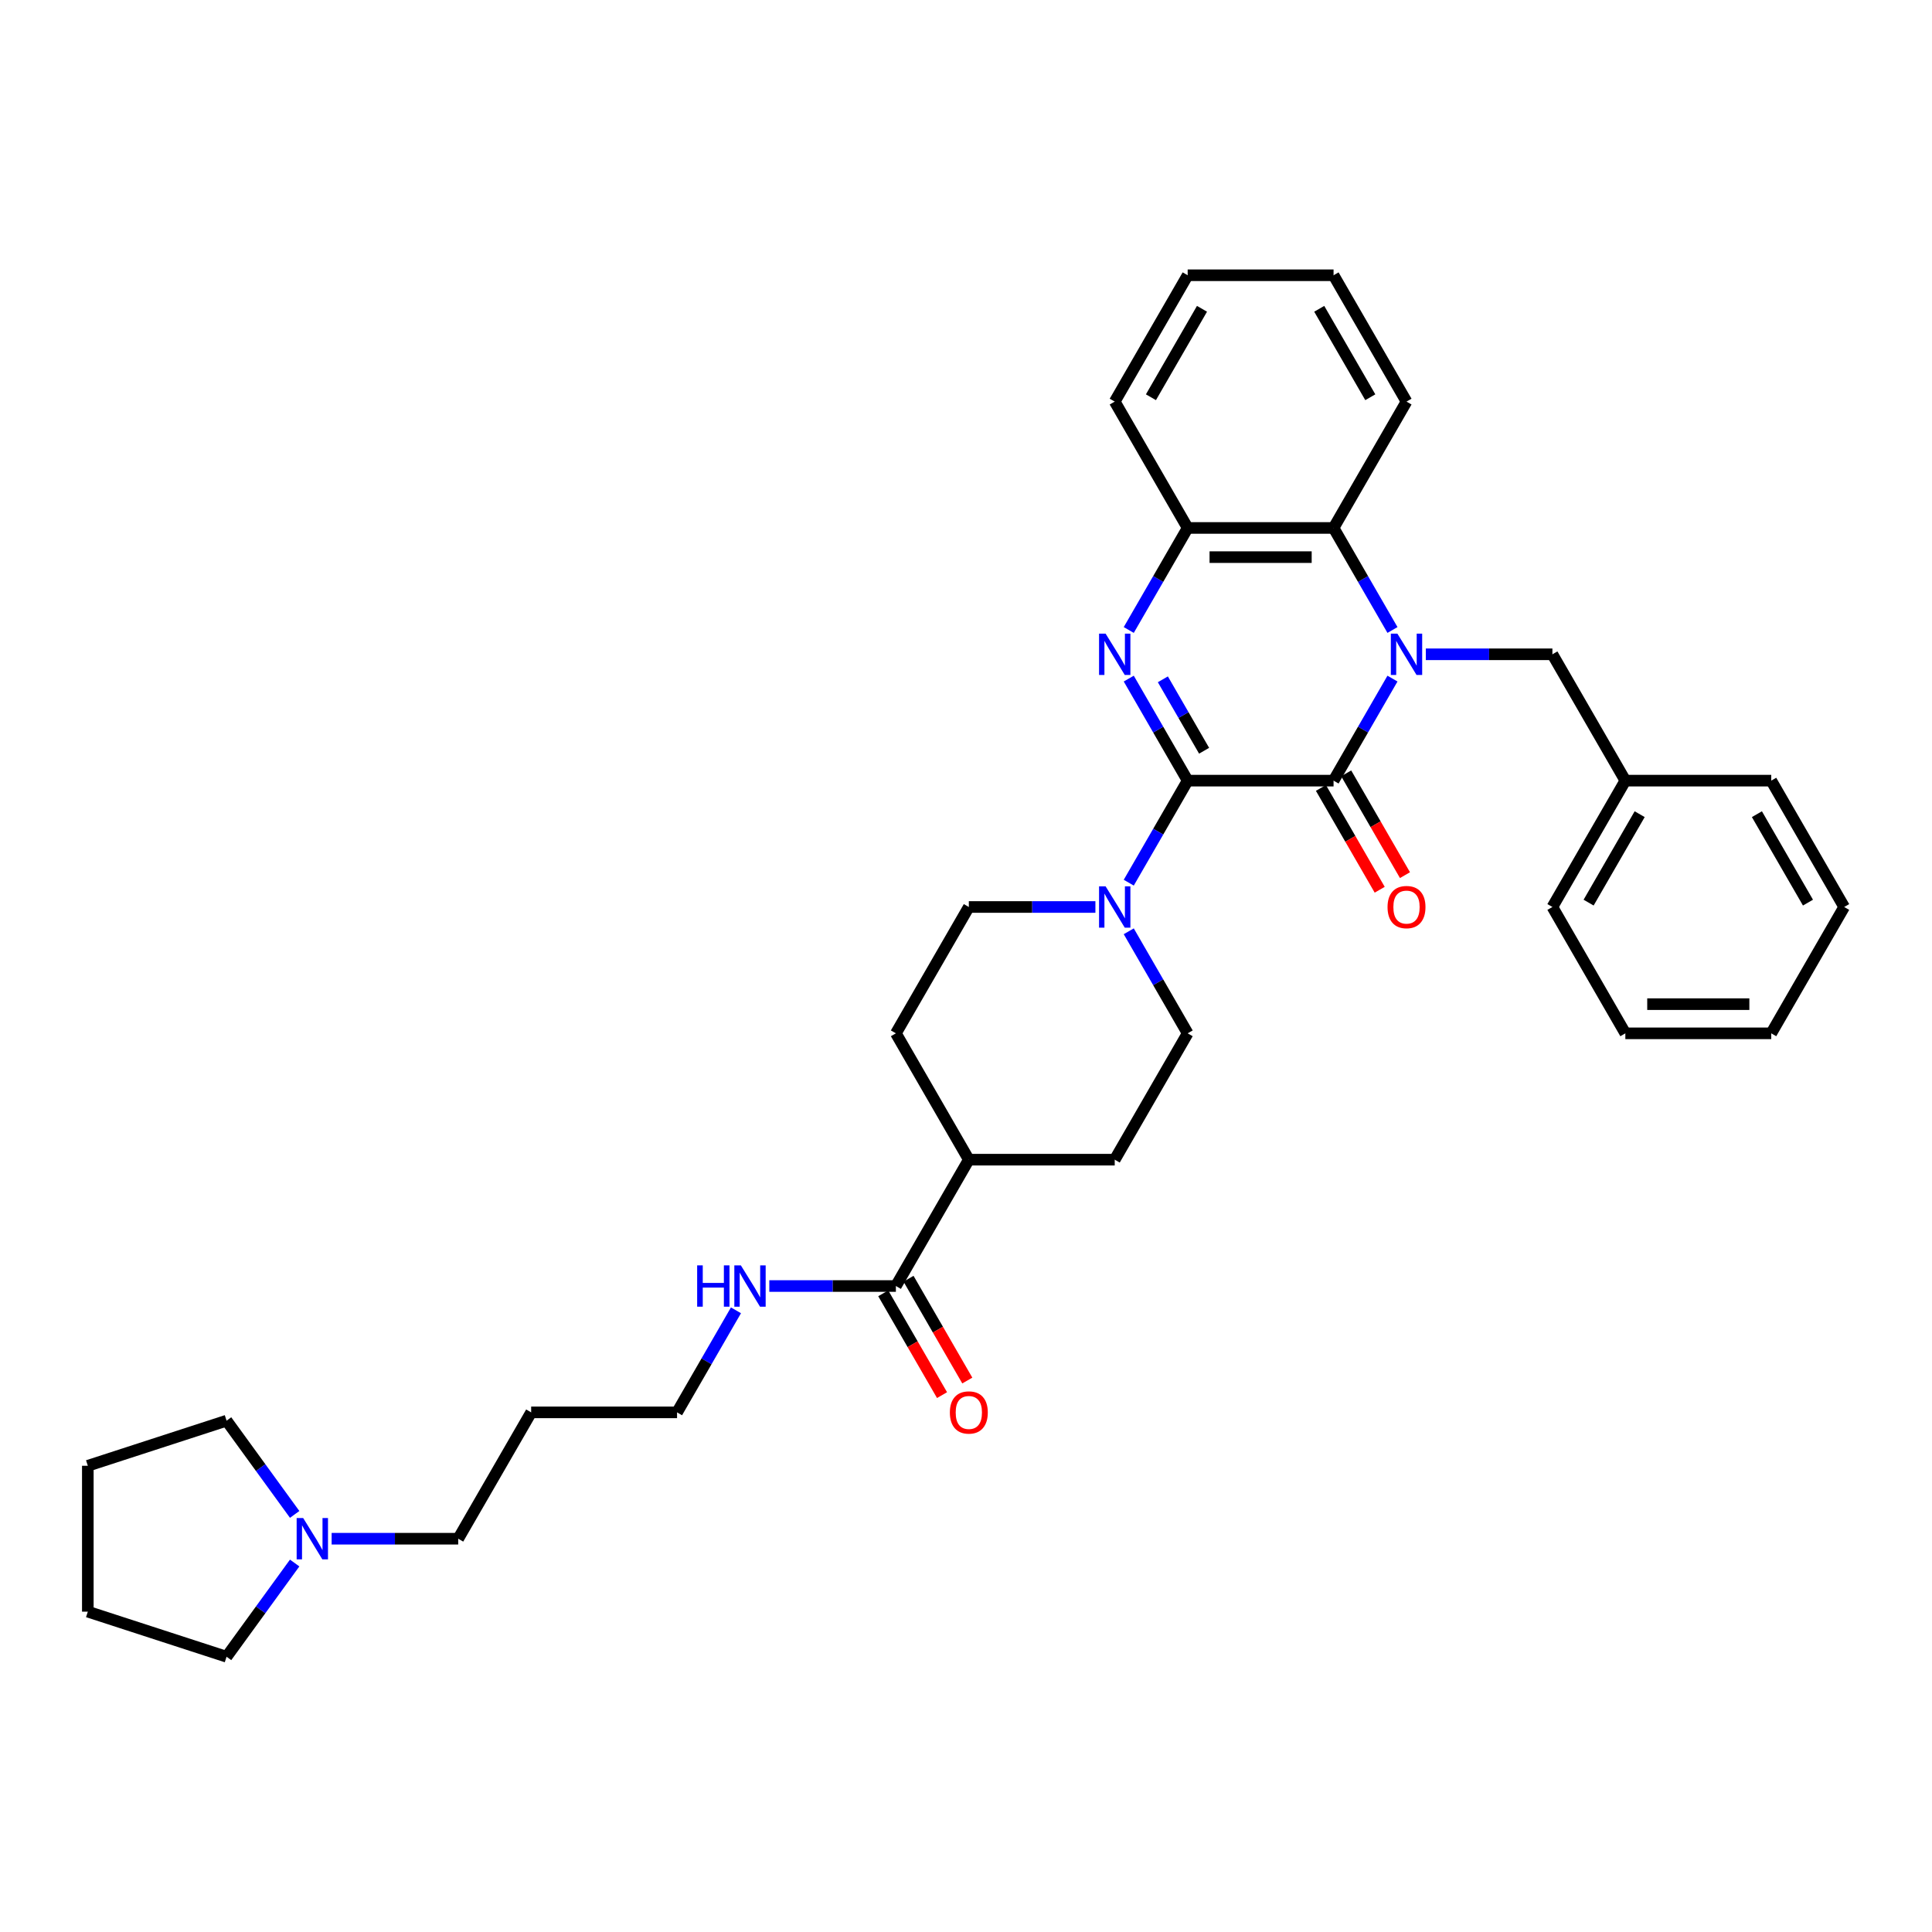 <?xml version='1.0' encoding='iso-8859-1'?>
<svg version='1.1' baseProfile='full'
              xmlns='http://www.w3.org/2000/svg'
                      xmlns:rdkit='http://www.rdkit.org/xml'
                      xmlns:xlink='http://www.w3.org/1999/xlink'
                  xml:space='preserve'
width='1000px' height='1000px' viewBox='0 0 1000 1000'>
<!-- END OF HEADER -->
<rect style='opacity:1.0;fill:#FFFFFF;stroke:none' width='1000' height='1000' x='0' y='0'> </rect>
<path class='bond-1' d='M 720.743,351.242 L 705.496,377.65' style='fill:none;fill-rule:evenodd;stroke:#0000FF;stroke-width:6px;stroke-linecap:butt;stroke-linejoin:miter;stroke-opacity:1' />
<path class='bond-1' d='M 705.496,377.65 L 690.249,404.058' style='fill:none;fill-rule:evenodd;stroke:#000000;stroke-width:6px;stroke-linecap:butt;stroke-linejoin:miter;stroke-opacity:1' />
<path class='bond-4' d='M 720.743,326.081 L 705.496,299.673' style='fill:none;fill-rule:evenodd;stroke:#0000FF;stroke-width:6px;stroke-linecap:butt;stroke-linejoin:miter;stroke-opacity:1' />
<path class='bond-4' d='M 705.496,299.673 L 690.249,273.265' style='fill:none;fill-rule:evenodd;stroke:#000000;stroke-width:6px;stroke-linecap:butt;stroke-linejoin:miter;stroke-opacity:1' />
<path class='bond-7' d='M 738.004,338.662 L 770.762,338.662' style='fill:none;fill-rule:evenodd;stroke:#0000FF;stroke-width:6px;stroke-linecap:butt;stroke-linejoin:miter;stroke-opacity:1' />
<path class='bond-7' d='M 770.762,338.662 L 803.519,338.662' style='fill:none;fill-rule:evenodd;stroke:#000000;stroke-width:6px;stroke-linecap:butt;stroke-linejoin:miter;stroke-opacity:1' />
<path class='bond-0' d='M 614.736,404.058 L 690.249,404.058' style='fill:none;fill-rule:evenodd;stroke:#000000;stroke-width:6px;stroke-linecap:butt;stroke-linejoin:miter;stroke-opacity:1' />
<path class='bond-3' d='M 614.736,404.058 L 599.49,430.466' style='fill:none;fill-rule:evenodd;stroke:#000000;stroke-width:6px;stroke-linecap:butt;stroke-linejoin:miter;stroke-opacity:1' />
<path class='bond-3' d='M 599.49,430.466 L 584.243,456.874' style='fill:none;fill-rule:evenodd;stroke:#0000FF;stroke-width:6px;stroke-linecap:butt;stroke-linejoin:miter;stroke-opacity:1' />
<path class='bond-34' d='M 614.736,404.058 L 599.49,377.65' style='fill:none;fill-rule:evenodd;stroke:#000000;stroke-width:6px;stroke-linecap:butt;stroke-linejoin:miter;stroke-opacity:1' />
<path class='bond-34' d='M 599.49,377.65 L 584.243,351.242' style='fill:none;fill-rule:evenodd;stroke:#0000FF;stroke-width:6px;stroke-linecap:butt;stroke-linejoin:miter;stroke-opacity:1' />
<path class='bond-34' d='M 623.242,388.584 L 612.569,370.099' style='fill:none;fill-rule:evenodd;stroke:#000000;stroke-width:6px;stroke-linecap:butt;stroke-linejoin:miter;stroke-opacity:1' />
<path class='bond-34' d='M 612.569,370.099 L 601.896,351.613' style='fill:none;fill-rule:evenodd;stroke:#0000FF;stroke-width:6px;stroke-linecap:butt;stroke-linejoin:miter;stroke-opacity:1' />
<path class='bond-8' d='M 683.71,407.834 L 698.922,434.181' style='fill:none;fill-rule:evenodd;stroke:#000000;stroke-width:6px;stroke-linecap:butt;stroke-linejoin:miter;stroke-opacity:1' />
<path class='bond-8' d='M 698.922,434.181 L 714.133,460.529' style='fill:none;fill-rule:evenodd;stroke:#FF0000;stroke-width:6px;stroke-linecap:butt;stroke-linejoin:miter;stroke-opacity:1' />
<path class='bond-8' d='M 696.789,400.282 L 712.001,426.63' style='fill:none;fill-rule:evenodd;stroke:#000000;stroke-width:6px;stroke-linecap:butt;stroke-linejoin:miter;stroke-opacity:1' />
<path class='bond-8' d='M 712.001,426.63 L 727.213,452.977' style='fill:none;fill-rule:evenodd;stroke:#FF0000;stroke-width:6px;stroke-linecap:butt;stroke-linejoin:miter;stroke-opacity:1' />
<path class='bond-2' d='M 584.243,326.081 L 599.49,299.673' style='fill:none;fill-rule:evenodd;stroke:#0000FF;stroke-width:6px;stroke-linecap:butt;stroke-linejoin:miter;stroke-opacity:1' />
<path class='bond-2' d='M 599.49,299.673 L 614.736,273.265' style='fill:none;fill-rule:evenodd;stroke:#000000;stroke-width:6px;stroke-linecap:butt;stroke-linejoin:miter;stroke-opacity:1' />
<path class='bond-10' d='M 566.982,469.454 L 534.224,469.454' style='fill:none;fill-rule:evenodd;stroke:#0000FF;stroke-width:6px;stroke-linecap:butt;stroke-linejoin:miter;stroke-opacity:1' />
<path class='bond-10' d='M 534.224,469.454 L 501.467,469.454' style='fill:none;fill-rule:evenodd;stroke:#000000;stroke-width:6px;stroke-linecap:butt;stroke-linejoin:miter;stroke-opacity:1' />
<path class='bond-11' d='M 584.243,482.035 L 599.49,508.443' style='fill:none;fill-rule:evenodd;stroke:#0000FF;stroke-width:6px;stroke-linecap:butt;stroke-linejoin:miter;stroke-opacity:1' />
<path class='bond-11' d='M 599.49,508.443 L 614.736,534.851' style='fill:none;fill-rule:evenodd;stroke:#000000;stroke-width:6px;stroke-linecap:butt;stroke-linejoin:miter;stroke-opacity:1' />
<path class='bond-5' d='M 690.249,273.265 L 614.736,273.265' style='fill:none;fill-rule:evenodd;stroke:#000000;stroke-width:6px;stroke-linecap:butt;stroke-linejoin:miter;stroke-opacity:1' />
<path class='bond-5' d='M 678.922,288.368 L 626.063,288.368' style='fill:none;fill-rule:evenodd;stroke:#000000;stroke-width:6px;stroke-linecap:butt;stroke-linejoin:miter;stroke-opacity:1' />
<path class='bond-19' d='M 690.249,273.265 L 728.006,207.869' style='fill:none;fill-rule:evenodd;stroke:#000000;stroke-width:6px;stroke-linecap:butt;stroke-linejoin:miter;stroke-opacity:1' />
<path class='bond-21' d='M 614.736,273.265 L 576.98,207.869' style='fill:none;fill-rule:evenodd;stroke:#000000;stroke-width:6px;stroke-linecap:butt;stroke-linejoin:miter;stroke-opacity:1' />
<path class='bond-6' d='M 463.71,665.643 L 501.467,600.247' style='fill:none;fill-rule:evenodd;stroke:#000000;stroke-width:6px;stroke-linecap:butt;stroke-linejoin:miter;stroke-opacity:1' />
<path class='bond-13' d='M 457.17,669.419 L 472.382,695.766' style='fill:none;fill-rule:evenodd;stroke:#000000;stroke-width:6px;stroke-linecap:butt;stroke-linejoin:miter;stroke-opacity:1' />
<path class='bond-13' d='M 472.382,695.766 L 487.594,722.114' style='fill:none;fill-rule:evenodd;stroke:#FF0000;stroke-width:6px;stroke-linecap:butt;stroke-linejoin:miter;stroke-opacity:1' />
<path class='bond-13' d='M 470.25,661.868 L 485.461,688.215' style='fill:none;fill-rule:evenodd;stroke:#000000;stroke-width:6px;stroke-linecap:butt;stroke-linejoin:miter;stroke-opacity:1' />
<path class='bond-13' d='M 485.461,688.215 L 500.673,714.563' style='fill:none;fill-rule:evenodd;stroke:#FF0000;stroke-width:6px;stroke-linecap:butt;stroke-linejoin:miter;stroke-opacity:1' />
<path class='bond-16' d='M 463.71,665.643 L 430.952,665.643' style='fill:none;fill-rule:evenodd;stroke:#000000;stroke-width:6px;stroke-linecap:butt;stroke-linejoin:miter;stroke-opacity:1' />
<path class='bond-16' d='M 430.952,665.643 L 398.195,665.643' style='fill:none;fill-rule:evenodd;stroke:#0000FF;stroke-width:6px;stroke-linecap:butt;stroke-linejoin:miter;stroke-opacity:1' />
<path class='bond-17' d='M 803.519,338.662 L 841.276,404.058' style='fill:none;fill-rule:evenodd;stroke:#000000;stroke-width:6px;stroke-linecap:butt;stroke-linejoin:miter;stroke-opacity:1' />
<path class='bond-9' d='M 171.655,796.436 L 204.413,796.436' style='fill:none;fill-rule:evenodd;stroke:#0000FF;stroke-width:6px;stroke-linecap:butt;stroke-linejoin:miter;stroke-opacity:1' />
<path class='bond-9' d='M 204.413,796.436 L 237.17,796.436' style='fill:none;fill-rule:evenodd;stroke:#000000;stroke-width:6px;stroke-linecap:butt;stroke-linejoin:miter;stroke-opacity:1' />
<path class='bond-22' d='M 152.517,809.016 L 134.894,833.272' style='fill:none;fill-rule:evenodd;stroke:#0000FF;stroke-width:6px;stroke-linecap:butt;stroke-linejoin:miter;stroke-opacity:1' />
<path class='bond-22' d='M 134.894,833.272 L 117.272,857.527' style='fill:none;fill-rule:evenodd;stroke:#000000;stroke-width:6px;stroke-linecap:butt;stroke-linejoin:miter;stroke-opacity:1' />
<path class='bond-23' d='M 152.517,783.855 L 134.894,759.6' style='fill:none;fill-rule:evenodd;stroke:#0000FF;stroke-width:6px;stroke-linecap:butt;stroke-linejoin:miter;stroke-opacity:1' />
<path class='bond-23' d='M 134.894,759.6 L 117.272,735.344' style='fill:none;fill-rule:evenodd;stroke:#000000;stroke-width:6px;stroke-linecap:butt;stroke-linejoin:miter;stroke-opacity:1' />
<path class='bond-15' d='M 501.467,469.454 L 463.71,534.851' style='fill:none;fill-rule:evenodd;stroke:#000000;stroke-width:6px;stroke-linecap:butt;stroke-linejoin:miter;stroke-opacity:1' />
<path class='bond-14' d='M 614.736,534.851 L 576.98,600.247' style='fill:none;fill-rule:evenodd;stroke:#000000;stroke-width:6px;stroke-linecap:butt;stroke-linejoin:miter;stroke-opacity:1' />
<path class='bond-12' d='M 501.467,600.247 L 576.98,600.247' style='fill:none;fill-rule:evenodd;stroke:#000000;stroke-width:6px;stroke-linecap:butt;stroke-linejoin:miter;stroke-opacity:1' />
<path class='bond-37' d='M 501.467,600.247 L 463.71,534.851' style='fill:none;fill-rule:evenodd;stroke:#000000;stroke-width:6px;stroke-linecap:butt;stroke-linejoin:miter;stroke-opacity:1' />
<path class='bond-24' d='M 380.933,678.224 L 365.687,704.632' style='fill:none;fill-rule:evenodd;stroke:#0000FF;stroke-width:6px;stroke-linecap:butt;stroke-linejoin:miter;stroke-opacity:1' />
<path class='bond-24' d='M 365.687,704.632 L 350.44,731.04' style='fill:none;fill-rule:evenodd;stroke:#000000;stroke-width:6px;stroke-linecap:butt;stroke-linejoin:miter;stroke-opacity:1' />
<path class='bond-25' d='M 841.276,404.058 L 803.519,469.454' style='fill:none;fill-rule:evenodd;stroke:#000000;stroke-width:6px;stroke-linecap:butt;stroke-linejoin:miter;stroke-opacity:1' />
<path class='bond-25' d='M 848.691,421.419 L 822.262,467.196' style='fill:none;fill-rule:evenodd;stroke:#000000;stroke-width:6px;stroke-linecap:butt;stroke-linejoin:miter;stroke-opacity:1' />
<path class='bond-26' d='M 841.276,404.058 L 916.789,404.058' style='fill:none;fill-rule:evenodd;stroke:#000000;stroke-width:6px;stroke-linecap:butt;stroke-linejoin:miter;stroke-opacity:1' />
<path class='bond-18' d='M 237.17,796.436 L 274.927,731.04' style='fill:none;fill-rule:evenodd;stroke:#000000;stroke-width:6px;stroke-linecap:butt;stroke-linejoin:miter;stroke-opacity:1' />
<path class='bond-27' d='M 728.006,207.869 L 690.249,142.473' style='fill:none;fill-rule:evenodd;stroke:#000000;stroke-width:6px;stroke-linecap:butt;stroke-linejoin:miter;stroke-opacity:1' />
<path class='bond-27' d='M 709.263,205.611 L 682.834,159.834' style='fill:none;fill-rule:evenodd;stroke:#000000;stroke-width:6px;stroke-linecap:butt;stroke-linejoin:miter;stroke-opacity:1' />
<path class='bond-20' d='M 274.927,731.04 L 350.44,731.04' style='fill:none;fill-rule:evenodd;stroke:#000000;stroke-width:6px;stroke-linecap:butt;stroke-linejoin:miter;stroke-opacity:1' />
<path class='bond-35' d='M 576.98,207.869 L 614.736,142.473' style='fill:none;fill-rule:evenodd;stroke:#000000;stroke-width:6px;stroke-linecap:butt;stroke-linejoin:miter;stroke-opacity:1' />
<path class='bond-35' d='M 595.722,205.611 L 622.152,159.834' style='fill:none;fill-rule:evenodd;stroke:#000000;stroke-width:6px;stroke-linecap:butt;stroke-linejoin:miter;stroke-opacity:1' />
<path class='bond-29' d='M 117.272,857.527 L 45.455,834.192' style='fill:none;fill-rule:evenodd;stroke:#000000;stroke-width:6px;stroke-linecap:butt;stroke-linejoin:miter;stroke-opacity:1' />
<path class='bond-28' d='M 117.272,735.344 L 45.455,758.679' style='fill:none;fill-rule:evenodd;stroke:#000000;stroke-width:6px;stroke-linecap:butt;stroke-linejoin:miter;stroke-opacity:1' />
<path class='bond-32' d='M 803.519,469.454 L 841.276,534.851' style='fill:none;fill-rule:evenodd;stroke:#000000;stroke-width:6px;stroke-linecap:butt;stroke-linejoin:miter;stroke-opacity:1' />
<path class='bond-31' d='M 916.789,404.058 L 954.545,469.454' style='fill:none;fill-rule:evenodd;stroke:#000000;stroke-width:6px;stroke-linecap:butt;stroke-linejoin:miter;stroke-opacity:1' />
<path class='bond-31' d='M 909.373,421.419 L 935.803,467.196' style='fill:none;fill-rule:evenodd;stroke:#000000;stroke-width:6px;stroke-linecap:butt;stroke-linejoin:miter;stroke-opacity:1' />
<path class='bond-30' d='M 690.249,142.473 L 614.736,142.473' style='fill:none;fill-rule:evenodd;stroke:#000000;stroke-width:6px;stroke-linecap:butt;stroke-linejoin:miter;stroke-opacity:1' />
<path class='bond-38' d='M 45.455,758.679 L 45.455,834.192' style='fill:none;fill-rule:evenodd;stroke:#000000;stroke-width:6px;stroke-linecap:butt;stroke-linejoin:miter;stroke-opacity:1' />
<path class='bond-33' d='M 954.545,469.454 L 916.789,534.851' style='fill:none;fill-rule:evenodd;stroke:#000000;stroke-width:6px;stroke-linecap:butt;stroke-linejoin:miter;stroke-opacity:1' />
<path class='bond-36' d='M 841.276,534.851 L 916.789,534.851' style='fill:none;fill-rule:evenodd;stroke:#000000;stroke-width:6px;stroke-linecap:butt;stroke-linejoin:miter;stroke-opacity:1' />
<path class='bond-36' d='M 852.603,519.748 L 905.462,519.748' style='fill:none;fill-rule:evenodd;stroke:#000000;stroke-width:6px;stroke-linecap:butt;stroke-linejoin:miter;stroke-opacity:1' />
<path  class='atom-0' d='M 723.279 327.969
L 730.286 339.296
Q 730.981 340.414, 732.099 342.437
Q 733.216 344.461, 733.277 344.582
L 733.277 327.969
L 736.116 327.969
L 736.116 349.354
L 733.186 349.354
L 725.665 336.97
Q 724.789 335.52, 723.853 333.859
Q 722.947 332.198, 722.675 331.684
L 722.675 349.354
L 719.896 349.354
L 719.896 327.969
L 723.279 327.969
' fill='#0000FF'/>
<path  class='atom-3' d='M 572.253 327.969
L 579.26 339.296
Q 579.955 340.414, 581.072 342.437
Q 582.19 344.461, 582.251 344.582
L 582.251 327.969
L 585.09 327.969
L 585.09 349.354
L 582.16 349.354
L 574.639 336.97
Q 573.763 335.52, 572.826 333.859
Q 571.92 332.198, 571.648 331.684
L 571.648 349.354
L 568.87 349.354
L 568.87 327.969
L 572.253 327.969
' fill='#0000FF'/>
<path  class='atom-4' d='M 572.253 458.762
L 579.26 470.089
Q 579.955 471.206, 581.072 473.23
Q 582.19 475.254, 582.251 475.375
L 582.251 458.762
L 585.09 458.762
L 585.09 480.147
L 582.16 480.147
L 574.639 467.763
Q 573.763 466.313, 572.826 464.652
Q 571.92 462.99, 571.648 462.477
L 571.648 480.147
L 568.87 480.147
L 568.87 458.762
L 572.253 458.762
' fill='#0000FF'/>
<path  class='atom-9' d='M 718.189 469.515
Q 718.189 464.38, 720.727 461.51
Q 723.264 458.641, 728.006 458.641
Q 732.748 458.641, 735.285 461.51
Q 737.823 464.38, 737.823 469.515
Q 737.823 474.71, 735.255 477.67
Q 732.688 480.6, 728.006 480.6
Q 723.294 480.6, 720.727 477.67
Q 718.189 474.74, 718.189 469.515
M 728.006 478.184
Q 731.268 478.184, 733.02 476.009
Q 734.802 473.804, 734.802 469.515
Q 734.802 465.316, 733.02 463.202
Q 731.268 461.057, 728.006 461.057
Q 724.744 461.057, 722.962 463.172
Q 721.21 465.286, 721.21 469.515
Q 721.21 473.834, 722.962 476.009
Q 724.744 478.184, 728.006 478.184
' fill='#FF0000'/>
<path  class='atom-10' d='M 156.93 785.743
L 163.938 797.07
Q 164.633 798.188, 165.75 800.211
Q 166.868 802.235, 166.928 802.356
L 166.928 785.743
L 169.767 785.743
L 169.767 807.128
L 166.838 807.128
L 159.316 794.744
Q 158.44 793.294, 157.504 791.633
Q 156.598 789.972, 156.326 789.458
L 156.326 807.128
L 153.547 807.128
L 153.547 785.743
L 156.93 785.743
' fill='#0000FF'/>
<path  class='atom-14' d='M 491.65 731.1
Q 491.65 725.965, 494.187 723.096
Q 496.724 720.226, 501.467 720.226
Q 506.209 720.226, 508.746 723.096
Q 511.283 725.965, 511.283 731.1
Q 511.283 736.295, 508.716 739.255
Q 506.148 742.185, 501.467 742.185
Q 496.755 742.185, 494.187 739.255
Q 491.65 736.325, 491.65 731.1
M 501.467 739.769
Q 504.729 739.769, 506.481 737.594
Q 508.263 735.389, 508.263 731.1
Q 508.263 726.901, 506.481 724.787
Q 504.729 722.642, 501.467 722.642
Q 498.204 722.642, 496.422 724.757
Q 494.67 726.871, 494.67 731.1
Q 494.67 735.419, 496.422 737.594
Q 498.204 739.769, 501.467 739.769
' fill='#FF0000'/>
<path  class='atom-17' d='M 360.846 654.951
L 363.746 654.951
L 363.746 664.042
L 374.68 664.042
L 374.68 654.951
L 377.58 654.951
L 377.58 676.336
L 374.68 676.336
L 374.68 666.459
L 363.746 666.459
L 363.746 676.336
L 360.846 676.336
L 360.846 654.951
' fill='#0000FF'/>
<path  class='atom-17' d='M 383.47 654.951
L 390.477 666.278
Q 391.172 667.395, 392.29 669.419
Q 393.407 671.443, 393.468 671.563
L 393.468 654.951
L 396.307 654.951
L 396.307 676.336
L 393.377 676.336
L 385.856 663.952
Q 384.98 662.502, 384.044 660.841
Q 383.137 659.179, 382.866 658.666
L 382.866 676.336
L 380.087 676.336
L 380.087 654.951
L 383.47 654.951
' fill='#0000FF'/>
</svg>

